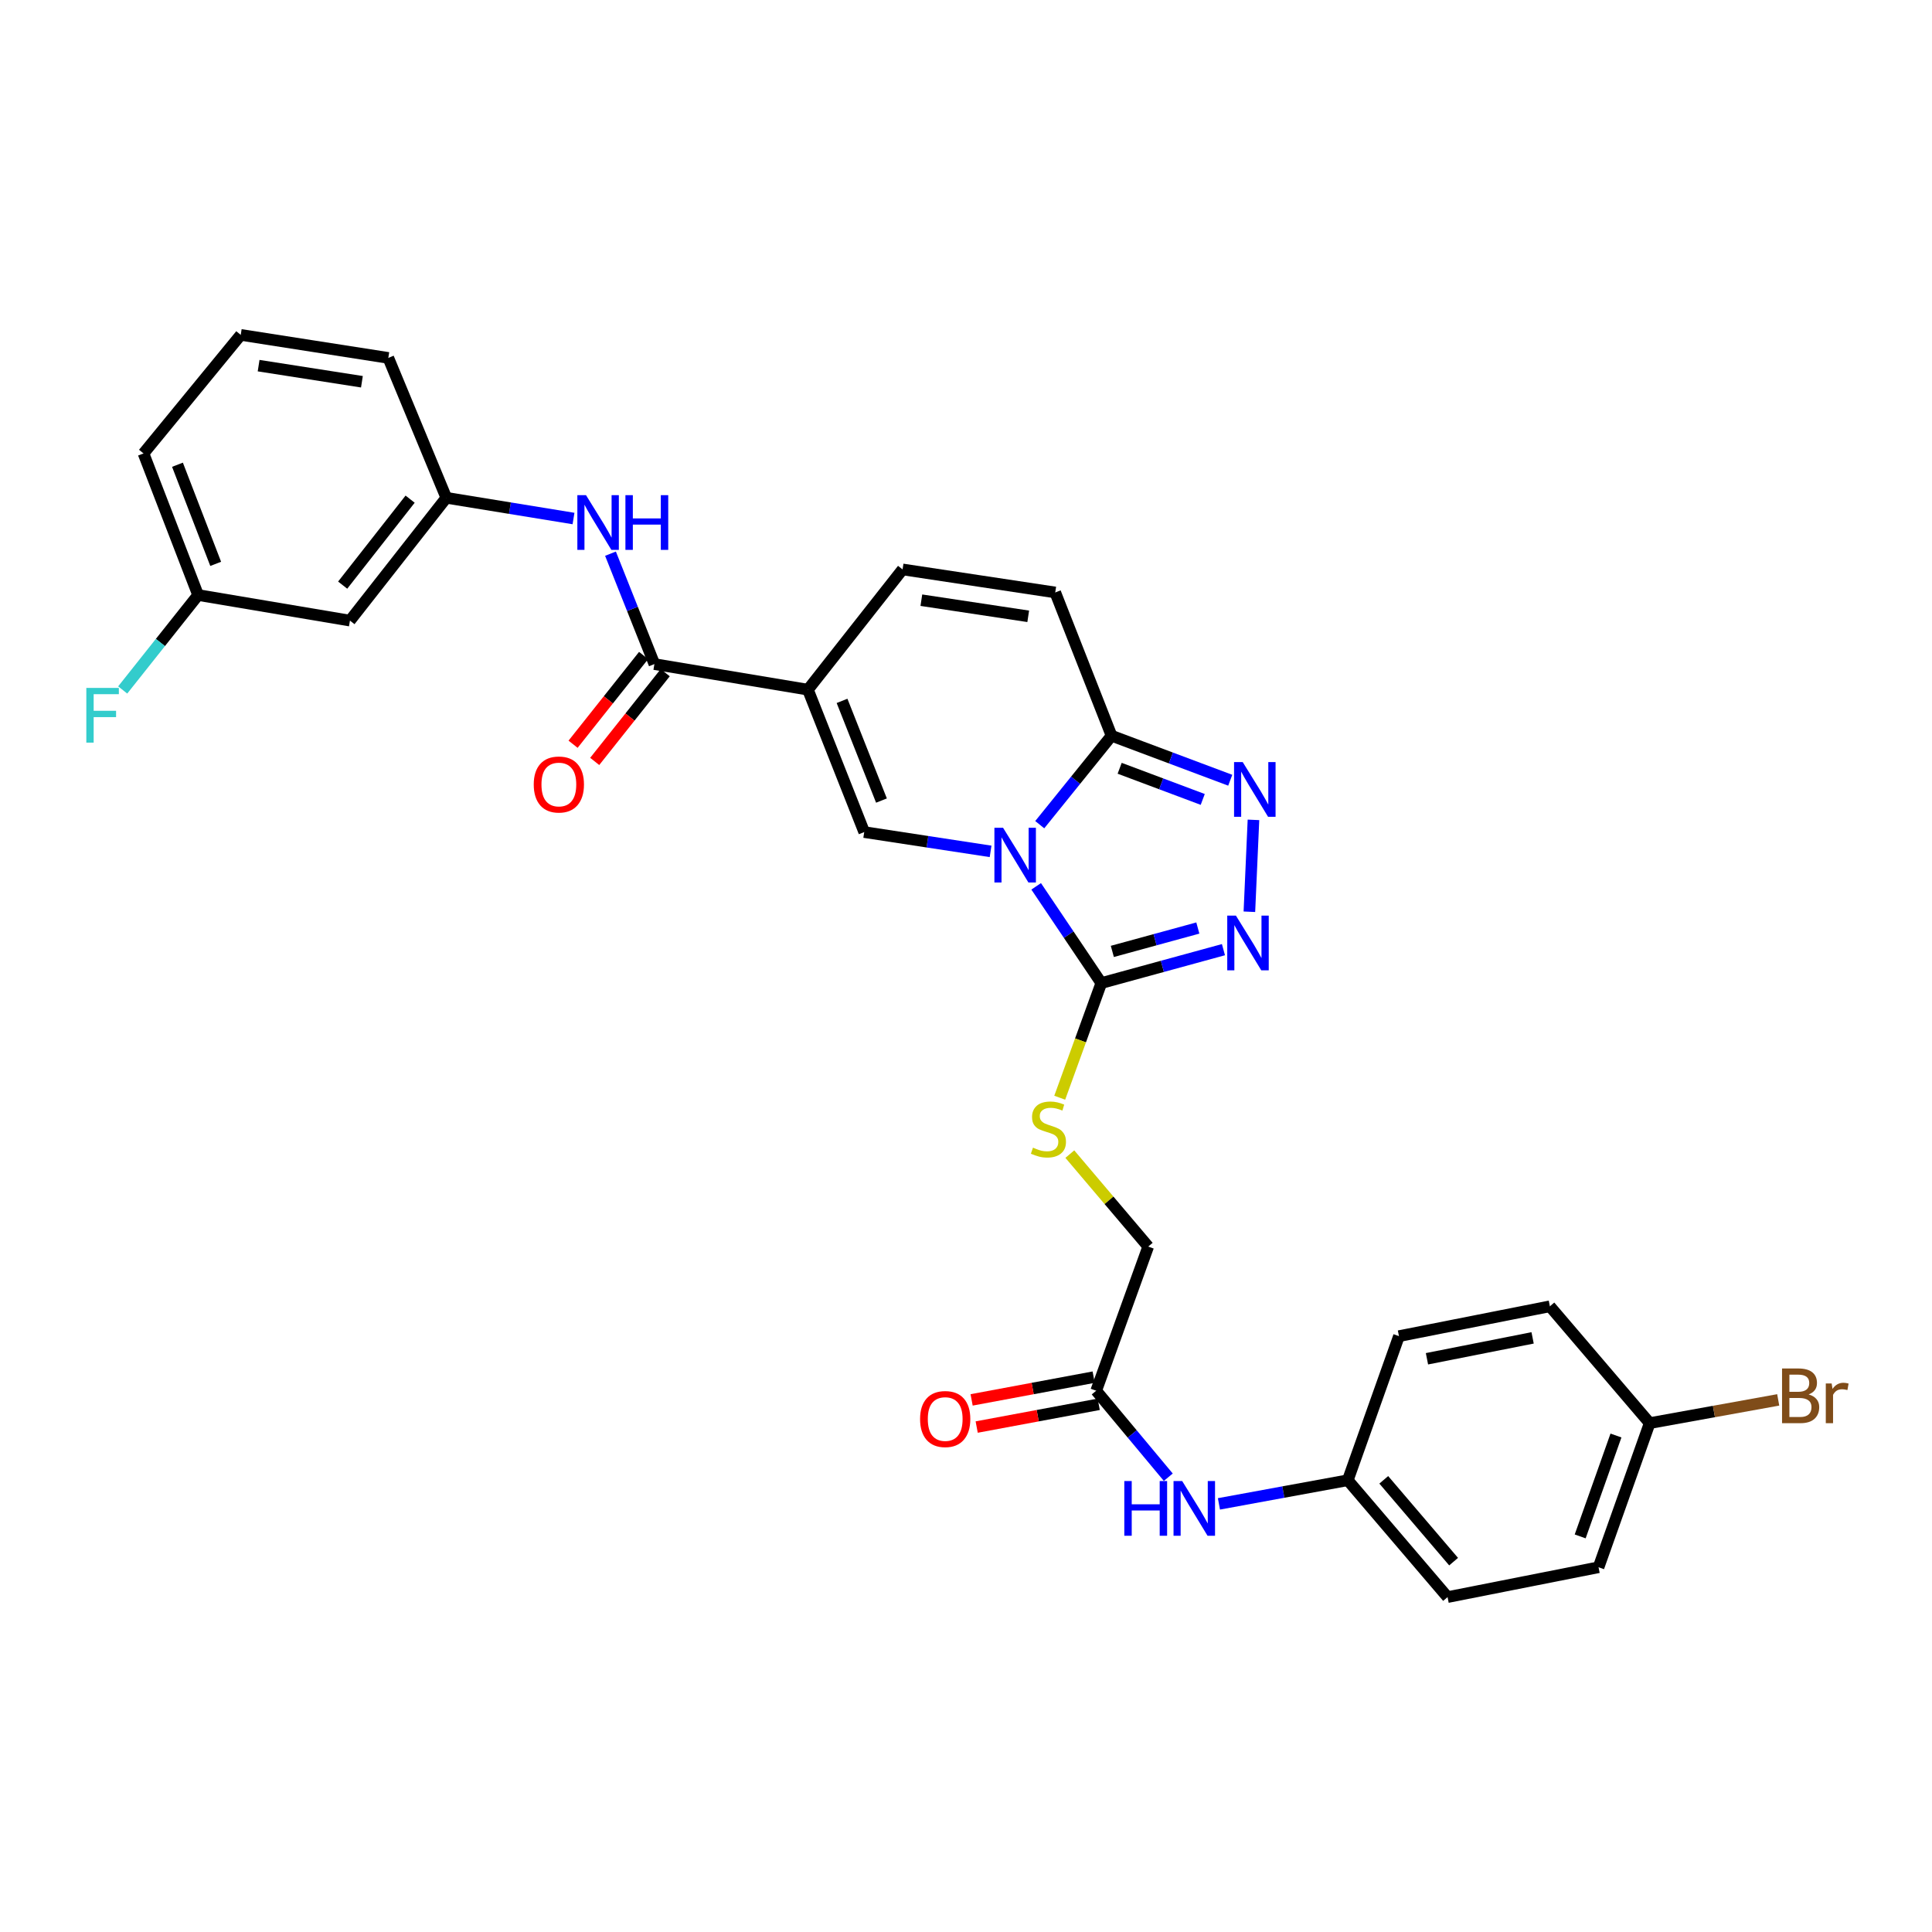 <?xml version='1.0' encoding='iso-8859-1'?>
<svg version='1.1' baseProfile='full'
              xmlns='http://www.w3.org/2000/svg'
                      xmlns:rdkit='http://www.rdkit.org/xml'
                      xmlns:xlink='http://www.w3.org/1999/xlink'
                  xml:space='preserve'
width='1000px' height='1000px' viewBox='0 0 1000 1000'>
<!-- END OF HEADER -->
<rect style='opacity:1.0;fill:#FFFFFF;stroke:none' width='1000' height='1000' x='0' y='0'> </rect>
<path class='bond-1' d='M 536.321,458.768 L 553.176,483.801' style='fill:none;fill-rule:evenodd;stroke:#0000FF;stroke-width:6px;stroke-linecap:butt;stroke-linejoin:miter;stroke-opacity:1' />
<path class='bond-1' d='M 553.176,483.801 L 570.032,508.834' style='fill:none;fill-rule:evenodd;stroke:#000000;stroke-width:6px;stroke-linecap:butt;stroke-linejoin:miter;stroke-opacity:1' />
<path class='bond-2' d='M 512.726,440.671 L 480.023,435.679' style='fill:none;fill-rule:evenodd;stroke:#0000FF;stroke-width:6px;stroke-linecap:butt;stroke-linejoin:miter;stroke-opacity:1' />
<path class='bond-2' d='M 480.023,435.679 L 447.32,430.688' style='fill:none;fill-rule:evenodd;stroke:#000000;stroke-width:6px;stroke-linecap:butt;stroke-linejoin:miter;stroke-opacity:1' />
<path class='bond-3' d='M 538.168,426.851 L 556.753,403.833' style='fill:none;fill-rule:evenodd;stroke:#0000FF;stroke-width:6px;stroke-linecap:butt;stroke-linejoin:miter;stroke-opacity:1' />
<path class='bond-3' d='M 556.753,403.833 L 575.339,380.814' style='fill:none;fill-rule:evenodd;stroke:#000000;stroke-width:6px;stroke-linecap:butt;stroke-linejoin:miter;stroke-opacity:1' />
<path class='bond-0' d='M 418.173,356.974 L 447.32,430.688' style='fill:none;fill-rule:evenodd;stroke:#000000;stroke-width:6px;stroke-linecap:butt;stroke-linejoin:miter;stroke-opacity:1' />
<path class='bond-0' d='M 435.842,362.773 L 456.245,414.373' style='fill:none;fill-rule:evenodd;stroke:#000000;stroke-width:6px;stroke-linecap:butt;stroke-linejoin:miter;stroke-opacity:1' />
<path class='bond-6' d='M 418.173,356.974 L 338.716,343.731' style='fill:none;fill-rule:evenodd;stroke:#000000;stroke-width:6px;stroke-linecap:butt;stroke-linejoin:miter;stroke-opacity:1' />
<path class='bond-31' d='M 418.173,356.974 L 467.172,294.732' style='fill:none;fill-rule:evenodd;stroke:#000000;stroke-width:6px;stroke-linecap:butt;stroke-linejoin:miter;stroke-opacity:1' />
<path class='bond-4' d='M 570.032,508.834 L 601.643,500.189' style='fill:none;fill-rule:evenodd;stroke:#000000;stroke-width:6px;stroke-linecap:butt;stroke-linejoin:miter;stroke-opacity:1' />
<path class='bond-4' d='M 601.643,500.189 L 633.254,491.543' style='fill:none;fill-rule:evenodd;stroke:#0000FF;stroke-width:6px;stroke-linecap:butt;stroke-linejoin:miter;stroke-opacity:1' />
<path class='bond-4' d='M 575.743,492.447 L 597.871,486.396' style='fill:none;fill-rule:evenodd;stroke:#000000;stroke-width:6px;stroke-linecap:butt;stroke-linejoin:miter;stroke-opacity:1' />
<path class='bond-4' d='M 597.871,486.396 L 619.999,480.344' style='fill:none;fill-rule:evenodd;stroke:#0000FF;stroke-width:6px;stroke-linecap:butt;stroke-linejoin:miter;stroke-opacity:1' />
<path class='bond-10' d='M 570.032,508.834 L 559.273,538.505' style='fill:none;fill-rule:evenodd;stroke:#000000;stroke-width:6px;stroke-linecap:butt;stroke-linejoin:miter;stroke-opacity:1' />
<path class='bond-10' d='M 559.273,538.505 L 548.513,568.176' style='fill:none;fill-rule:evenodd;stroke:#CCCC00;stroke-width:6px;stroke-linecap:butt;stroke-linejoin:miter;stroke-opacity:1' />
<path class='bond-5' d='M 575.339,380.814 L 606.054,392.332' style='fill:none;fill-rule:evenodd;stroke:#000000;stroke-width:6px;stroke-linecap:butt;stroke-linejoin:miter;stroke-opacity:1' />
<path class='bond-5' d='M 606.054,392.332 L 636.77,403.849' style='fill:none;fill-rule:evenodd;stroke:#0000FF;stroke-width:6px;stroke-linecap:butt;stroke-linejoin:miter;stroke-opacity:1' />
<path class='bond-5' d='M 579.533,397.659 L 601.034,405.721' style='fill:none;fill-rule:evenodd;stroke:#000000;stroke-width:6px;stroke-linecap:butt;stroke-linejoin:miter;stroke-opacity:1' />
<path class='bond-5' d='M 601.034,405.721 L 622.534,413.783' style='fill:none;fill-rule:evenodd;stroke:#0000FF;stroke-width:6px;stroke-linecap:butt;stroke-linejoin:miter;stroke-opacity:1' />
<path class='bond-8' d='M 575.339,380.814 L 546.192,306.656' style='fill:none;fill-rule:evenodd;stroke:#000000;stroke-width:6px;stroke-linecap:butt;stroke-linejoin:miter;stroke-opacity:1' />
<path class='bond-30' d='M 646.679,471.92 L 648.79,424.363' style='fill:none;fill-rule:evenodd;stroke:#0000FF;stroke-width:6px;stroke-linecap:butt;stroke-linejoin:miter;stroke-opacity:1' />
<path class='bond-9' d='M 338.716,343.731 L 327.354,315.159' style='fill:none;fill-rule:evenodd;stroke:#000000;stroke-width:6px;stroke-linecap:butt;stroke-linejoin:miter;stroke-opacity:1' />
<path class='bond-9' d='M 327.354,315.159 L 315.991,286.586' style='fill:none;fill-rule:evenodd;stroke:#0000FF;stroke-width:6px;stroke-linecap:butt;stroke-linejoin:miter;stroke-opacity:1' />
<path class='bond-14' d='M 333.118,339.284 L 314.87,362.251' style='fill:none;fill-rule:evenodd;stroke:#000000;stroke-width:6px;stroke-linecap:butt;stroke-linejoin:miter;stroke-opacity:1' />
<path class='bond-14' d='M 314.87,362.251 L 296.622,385.218' style='fill:none;fill-rule:evenodd;stroke:#FF0000;stroke-width:6px;stroke-linecap:butt;stroke-linejoin:miter;stroke-opacity:1' />
<path class='bond-14' d='M 344.314,348.179 L 326.066,371.146' style='fill:none;fill-rule:evenodd;stroke:#000000;stroke-width:6px;stroke-linecap:butt;stroke-linejoin:miter;stroke-opacity:1' />
<path class='bond-14' d='M 326.066,371.146 L 307.818,394.114' style='fill:none;fill-rule:evenodd;stroke:#FF0000;stroke-width:6px;stroke-linecap:butt;stroke-linejoin:miter;stroke-opacity:1' />
<path class='bond-7' d='M 467.172,294.732 L 546.192,306.656' style='fill:none;fill-rule:evenodd;stroke:#000000;stroke-width:6px;stroke-linecap:butt;stroke-linejoin:miter;stroke-opacity:1' />
<path class='bond-7' d='M 476.891,310.66 L 532.205,319.007' style='fill:none;fill-rule:evenodd;stroke:#000000;stroke-width:6px;stroke-linecap:butt;stroke-linejoin:miter;stroke-opacity:1' />
<path class='bond-13' d='M 296.847,268.381 L 263.928,263.019' style='fill:none;fill-rule:evenodd;stroke:#0000FF;stroke-width:6px;stroke-linecap:butt;stroke-linejoin:miter;stroke-opacity:1' />
<path class='bond-13' d='M 263.928,263.019 L 231.009,257.657' style='fill:none;fill-rule:evenodd;stroke:#000000;stroke-width:6px;stroke-linecap:butt;stroke-linejoin:miter;stroke-opacity:1' />
<path class='bond-17' d='M 553.742,597.368 L 574.03,621.297' style='fill:none;fill-rule:evenodd;stroke:#CCCC00;stroke-width:6px;stroke-linecap:butt;stroke-linejoin:miter;stroke-opacity:1' />
<path class='bond-17' d='M 574.03,621.297 L 594.318,645.226' style='fill:none;fill-rule:evenodd;stroke:#000000;stroke-width:6px;stroke-linecap:butt;stroke-linejoin:miter;stroke-opacity:1' />
<path class='bond-11' d='M 567.387,719.837 L 594.318,645.226' style='fill:none;fill-rule:evenodd;stroke:#000000;stroke-width:6px;stroke-linecap:butt;stroke-linejoin:miter;stroke-opacity:1' />
<path class='bond-12' d='M 567.387,719.837 L 586.044,742.22' style='fill:none;fill-rule:evenodd;stroke:#000000;stroke-width:6px;stroke-linecap:butt;stroke-linejoin:miter;stroke-opacity:1' />
<path class='bond-12' d='M 586.044,742.22 L 604.702,764.603' style='fill:none;fill-rule:evenodd;stroke:#0000FF;stroke-width:6px;stroke-linecap:butt;stroke-linejoin:miter;stroke-opacity:1' />
<path class='bond-16' d='M 566.077,712.809 L 534.493,718.697' style='fill:none;fill-rule:evenodd;stroke:#000000;stroke-width:6px;stroke-linecap:butt;stroke-linejoin:miter;stroke-opacity:1' />
<path class='bond-16' d='M 534.493,718.697 L 502.91,724.584' style='fill:none;fill-rule:evenodd;stroke:#FF0000;stroke-width:6px;stroke-linecap:butt;stroke-linejoin:miter;stroke-opacity:1' />
<path class='bond-16' d='M 568.697,726.866 L 537.114,732.754' style='fill:none;fill-rule:evenodd;stroke:#000000;stroke-width:6px;stroke-linecap:butt;stroke-linejoin:miter;stroke-opacity:1' />
<path class='bond-16' d='M 537.114,732.754 L 505.531,738.642' style='fill:none;fill-rule:evenodd;stroke:#FF0000;stroke-width:6px;stroke-linecap:butt;stroke-linejoin:miter;stroke-opacity:1' />
<path class='bond-18' d='M 630.917,778.404 L 664.266,772.286' style='fill:none;fill-rule:evenodd;stroke:#0000FF;stroke-width:6px;stroke-linecap:butt;stroke-linejoin:miter;stroke-opacity:1' />
<path class='bond-18' d='M 664.266,772.286 L 697.615,766.168' style='fill:none;fill-rule:evenodd;stroke:#000000;stroke-width:6px;stroke-linecap:butt;stroke-linejoin:miter;stroke-opacity:1' />
<path class='bond-15' d='M 231.009,257.657 L 181.136,321.226' style='fill:none;fill-rule:evenodd;stroke:#000000;stroke-width:6px;stroke-linecap:butt;stroke-linejoin:miter;stroke-opacity:1' />
<path class='bond-15' d='M 212.278,258.366 L 177.367,302.864' style='fill:none;fill-rule:evenodd;stroke:#000000;stroke-width:6px;stroke-linecap:butt;stroke-linejoin:miter;stroke-opacity:1' />
<path class='bond-28' d='M 231.009,257.657 L 200.989,185.254' style='fill:none;fill-rule:evenodd;stroke:#000000;stroke-width:6px;stroke-linecap:butt;stroke-linejoin:miter;stroke-opacity:1' />
<path class='bond-19' d='M 181.136,321.226 L 102.537,307.991' style='fill:none;fill-rule:evenodd;stroke:#000000;stroke-width:6px;stroke-linecap:butt;stroke-linejoin:miter;stroke-opacity:1' />
<path class='bond-23' d='M 697.615,766.168 L 724.101,691.588' style='fill:none;fill-rule:evenodd;stroke:#000000;stroke-width:6px;stroke-linecap:butt;stroke-linejoin:miter;stroke-opacity:1' />
<path class='bond-24' d='M 697.615,766.168 L 749.26,826.662' style='fill:none;fill-rule:evenodd;stroke:#000000;stroke-width:6px;stroke-linecap:butt;stroke-linejoin:miter;stroke-opacity:1' />
<path class='bond-24' d='M 716.237,765.957 L 752.388,808.303' style='fill:none;fill-rule:evenodd;stroke:#000000;stroke-width:6px;stroke-linecap:butt;stroke-linejoin:miter;stroke-opacity:1' />
<path class='bond-21' d='M 102.537,307.991 L 83.022,332.557' style='fill:none;fill-rule:evenodd;stroke:#000000;stroke-width:6px;stroke-linecap:butt;stroke-linejoin:miter;stroke-opacity:1' />
<path class='bond-21' d='M 83.022,332.557 L 63.508,357.124' style='fill:none;fill-rule:evenodd;stroke:#33CCCC;stroke-width:6px;stroke-linecap:butt;stroke-linejoin:miter;stroke-opacity:1' />
<path class='bond-32' d='M 102.537,307.991 L 74.28,234.698' style='fill:none;fill-rule:evenodd;stroke:#000000;stroke-width:6px;stroke-linecap:butt;stroke-linejoin:miter;stroke-opacity:1' />
<path class='bond-32' d='M 111.641,291.853 L 91.861,240.548' style='fill:none;fill-rule:evenodd;stroke:#000000;stroke-width:6px;stroke-linecap:butt;stroke-linejoin:miter;stroke-opacity:1' />
<path class='bond-20' d='M 853.868,736.607 L 827.406,811.211' style='fill:none;fill-rule:evenodd;stroke:#000000;stroke-width:6px;stroke-linecap:butt;stroke-linejoin:miter;stroke-opacity:1' />
<path class='bond-20' d='M 836.422,743.018 L 817.898,795.24' style='fill:none;fill-rule:evenodd;stroke:#000000;stroke-width:6px;stroke-linecap:butt;stroke-linejoin:miter;stroke-opacity:1' />
<path class='bond-22' d='M 853.868,736.607 L 887.134,730.594' style='fill:none;fill-rule:evenodd;stroke:#000000;stroke-width:6px;stroke-linecap:butt;stroke-linejoin:miter;stroke-opacity:1' />
<path class='bond-22' d='M 887.134,730.594 L 920.401,724.581' style='fill:none;fill-rule:evenodd;stroke:#7F4C19;stroke-width:6px;stroke-linecap:butt;stroke-linejoin:miter;stroke-opacity:1' />
<path class='bond-33' d='M 853.868,736.607 L 802.215,676.137' style='fill:none;fill-rule:evenodd;stroke:#000000;stroke-width:6px;stroke-linecap:butt;stroke-linejoin:miter;stroke-opacity:1' />
<path class='bond-26' d='M 724.101,691.588 L 802.215,676.137' style='fill:none;fill-rule:evenodd;stroke:#000000;stroke-width:6px;stroke-linecap:butt;stroke-linejoin:miter;stroke-opacity:1' />
<path class='bond-26' d='M 738.592,703.298 L 793.273,692.482' style='fill:none;fill-rule:evenodd;stroke:#000000;stroke-width:6px;stroke-linecap:butt;stroke-linejoin:miter;stroke-opacity:1' />
<path class='bond-25' d='M 749.26,826.662 L 827.406,811.211' style='fill:none;fill-rule:evenodd;stroke:#000000;stroke-width:6px;stroke-linecap:butt;stroke-linejoin:miter;stroke-opacity:1' />
<path class='bond-27' d='M 124.606,173.338 L 200.989,185.254' style='fill:none;fill-rule:evenodd;stroke:#000000;stroke-width:6px;stroke-linecap:butt;stroke-linejoin:miter;stroke-opacity:1' />
<path class='bond-27' d='M 133.859,189.254 L 187.327,197.595' style='fill:none;fill-rule:evenodd;stroke:#000000;stroke-width:6px;stroke-linecap:butt;stroke-linejoin:miter;stroke-opacity:1' />
<path class='bond-29' d='M 124.606,173.338 L 74.28,234.698' style='fill:none;fill-rule:evenodd;stroke:#000000;stroke-width:6px;stroke-linecap:butt;stroke-linejoin:miter;stroke-opacity:1' />
<path  class='atom-0' d='M 519.182 428.452
L 528.462 443.452
Q 529.382 444.932, 530.862 447.612
Q 532.342 450.292, 532.422 450.452
L 532.422 428.452
L 536.182 428.452
L 536.182 456.772
L 532.302 456.772
L 522.342 440.372
Q 521.182 438.452, 519.942 436.252
Q 518.742 434.052, 518.382 433.372
L 518.382 456.772
L 514.702 456.772
L 514.702 428.452
L 519.182 428.452
' fill='#0000FF'/>
<path  class='atom-5' d='M 639.702 473.908
L 648.982 488.908
Q 649.902 490.388, 651.382 493.068
Q 652.862 495.748, 652.942 495.908
L 652.942 473.908
L 656.702 473.908
L 656.702 502.228
L 652.822 502.228
L 642.862 485.828
Q 641.702 483.908, 640.462 481.708
Q 639.262 479.508, 638.902 478.828
L 638.902 502.228
L 635.222 502.228
L 635.222 473.908
L 639.702 473.908
' fill='#0000FF'/>
<path  class='atom-6' d='M 643.229 394.459
L 652.509 409.459
Q 653.429 410.939, 654.909 413.619
Q 656.389 416.299, 656.469 416.459
L 656.469 394.459
L 660.229 394.459
L 660.229 422.779
L 656.349 422.779
L 646.389 406.379
Q 645.229 404.459, 643.989 402.259
Q 642.789 400.059, 642.429 399.379
L 642.429 422.779
L 638.749 422.779
L 638.749 394.459
L 643.229 394.459
' fill='#0000FF'/>
<path  class='atom-10' d='M 303.317 256.295
L 312.597 271.295
Q 313.517 272.775, 314.997 275.455
Q 316.477 278.135, 316.557 278.295
L 316.557 256.295
L 320.317 256.295
L 320.317 284.615
L 316.437 284.615
L 306.477 268.215
Q 305.317 266.295, 304.077 264.095
Q 302.877 261.895, 302.517 261.215
L 302.517 284.615
L 298.837 284.615
L 298.837 256.295
L 303.317 256.295
' fill='#0000FF'/>
<path  class='atom-10' d='M 323.717 256.295
L 327.557 256.295
L 327.557 268.335
L 342.037 268.335
L 342.037 256.295
L 345.877 256.295
L 345.877 284.615
L 342.037 284.615
L 342.037 271.535
L 327.557 271.535
L 327.557 284.615
L 323.717 284.615
L 323.717 256.295
' fill='#0000FF'/>
<path  class='atom-11' d='M 534.665 594.023
Q 534.985 594.143, 536.305 594.703
Q 537.625 595.263, 539.065 595.623
Q 540.545 595.943, 541.985 595.943
Q 544.665 595.943, 546.225 594.663
Q 547.785 593.343, 547.785 591.063
Q 547.785 589.503, 546.985 588.543
Q 546.225 587.583, 545.025 587.063
Q 543.825 586.543, 541.825 585.943
Q 539.305 585.183, 537.785 584.463
Q 536.305 583.743, 535.225 582.223
Q 534.185 580.703, 534.185 578.143
Q 534.185 574.583, 536.585 572.383
Q 539.025 570.183, 543.825 570.183
Q 547.105 570.183, 550.825 571.743
L 549.905 574.823
Q 546.505 573.423, 543.945 573.423
Q 541.185 573.423, 539.665 574.583
Q 538.145 575.703, 538.185 577.663
Q 538.185 579.183, 538.945 580.103
Q 539.745 581.023, 540.865 581.543
Q 542.025 582.063, 543.945 582.663
Q 546.505 583.463, 548.025 584.263
Q 549.545 585.063, 550.625 586.703
Q 551.745 588.303, 551.745 591.063
Q 551.745 594.983, 549.105 597.103
Q 546.505 599.183, 542.145 599.183
Q 539.625 599.183, 537.705 598.623
Q 535.825 598.103, 533.585 597.183
L 534.665 594.023
' fill='#CCCC00'/>
<path  class='atom-13' d='M 581.938 766.585
L 585.778 766.585
L 585.778 778.625
L 600.258 778.625
L 600.258 766.585
L 604.098 766.585
L 604.098 794.905
L 600.258 794.905
L 600.258 781.825
L 585.778 781.825
L 585.778 794.905
L 581.938 794.905
L 581.938 766.585
' fill='#0000FF'/>
<path  class='atom-13' d='M 611.898 766.585
L 621.178 781.585
Q 622.098 783.065, 623.578 785.745
Q 625.058 788.425, 625.138 788.585
L 625.138 766.585
L 628.898 766.585
L 628.898 794.905
L 625.018 794.905
L 615.058 778.505
Q 613.898 776.585, 612.658 774.385
Q 611.458 772.185, 611.098 771.505
L 611.098 794.905
L 607.418 794.905
L 607.418 766.585
L 611.898 766.585
' fill='#0000FF'/>
<path  class='atom-15' d='M 276.264 406.053
Q 276.264 399.253, 279.624 395.453
Q 282.984 391.653, 289.264 391.653
Q 295.544 391.653, 298.904 395.453
Q 302.264 399.253, 302.264 406.053
Q 302.264 412.933, 298.864 416.853
Q 295.464 420.733, 289.264 420.733
Q 283.024 420.733, 279.624 416.853
Q 276.264 412.973, 276.264 406.053
M 289.264 417.533
Q 293.584 417.533, 295.904 414.653
Q 298.264 411.733, 298.264 406.053
Q 298.264 400.493, 295.904 397.693
Q 293.584 394.853, 289.264 394.853
Q 284.944 394.853, 282.584 397.653
Q 280.264 400.453, 280.264 406.053
Q 280.264 411.773, 282.584 414.653
Q 284.944 417.533, 289.264 417.533
' fill='#FF0000'/>
<path  class='atom-17' d='M 476.233 734.487
Q 476.233 727.687, 479.593 723.887
Q 482.953 720.087, 489.233 720.087
Q 495.513 720.087, 498.873 723.887
Q 502.233 727.687, 502.233 734.487
Q 502.233 741.367, 498.833 745.287
Q 495.433 749.167, 489.233 749.167
Q 482.993 749.167, 479.593 745.287
Q 476.233 741.407, 476.233 734.487
M 489.233 745.967
Q 493.553 745.967, 495.873 743.087
Q 498.233 740.167, 498.233 734.487
Q 498.233 728.927, 495.873 726.127
Q 493.553 723.287, 489.233 723.287
Q 484.913 723.287, 482.553 726.087
Q 480.233 728.887, 480.233 734.487
Q 480.233 740.207, 482.553 743.087
Q 484.913 745.967, 489.233 745.967
' fill='#FF0000'/>
<path  class='atom-22' d='M 44.681 356.065
L 61.521 356.065
L 61.521 359.305
L 48.481 359.305
L 48.481 367.905
L 60.081 367.905
L 60.081 371.185
L 48.481 371.185
L 48.481 384.385
L 44.681 384.385
L 44.681 356.065
' fill='#33CCCC'/>
<path  class='atom-23' d='M 936.146 721.763
Q 938.866 722.523, 940.226 724.203
Q 941.626 725.843, 941.626 728.283
Q 941.626 732.203, 939.106 734.443
Q 936.626 736.643, 931.906 736.643
L 922.386 736.643
L 922.386 708.323
L 930.746 708.323
Q 935.586 708.323, 938.026 710.283
Q 940.466 712.243, 940.466 715.843
Q 940.466 720.123, 936.146 721.763
M 926.186 711.523
L 926.186 720.403
L 930.746 720.403
Q 933.546 720.403, 934.986 719.283
Q 936.466 718.123, 936.466 715.843
Q 936.466 711.523, 930.746 711.523
L 926.186 711.523
M 931.906 733.443
Q 934.666 733.443, 936.146 732.123
Q 937.626 730.803, 937.626 728.283
Q 937.626 725.963, 935.986 724.803
Q 934.386 723.603, 931.306 723.603
L 926.186 723.603
L 926.186 733.443
L 931.906 733.443
' fill='#7F4C19'/>
<path  class='atom-23' d='M 948.066 716.083
L 948.506 718.923
Q 950.666 715.723, 954.186 715.723
Q 955.306 715.723, 956.826 716.123
L 956.226 719.483
Q 954.506 719.083, 953.546 719.083
Q 951.866 719.083, 950.746 719.763
Q 949.666 720.403, 948.786 721.963
L 948.786 736.643
L 945.026 736.643
L 945.026 716.083
L 948.066 716.083
' fill='#7F4C19'/>
</svg>
